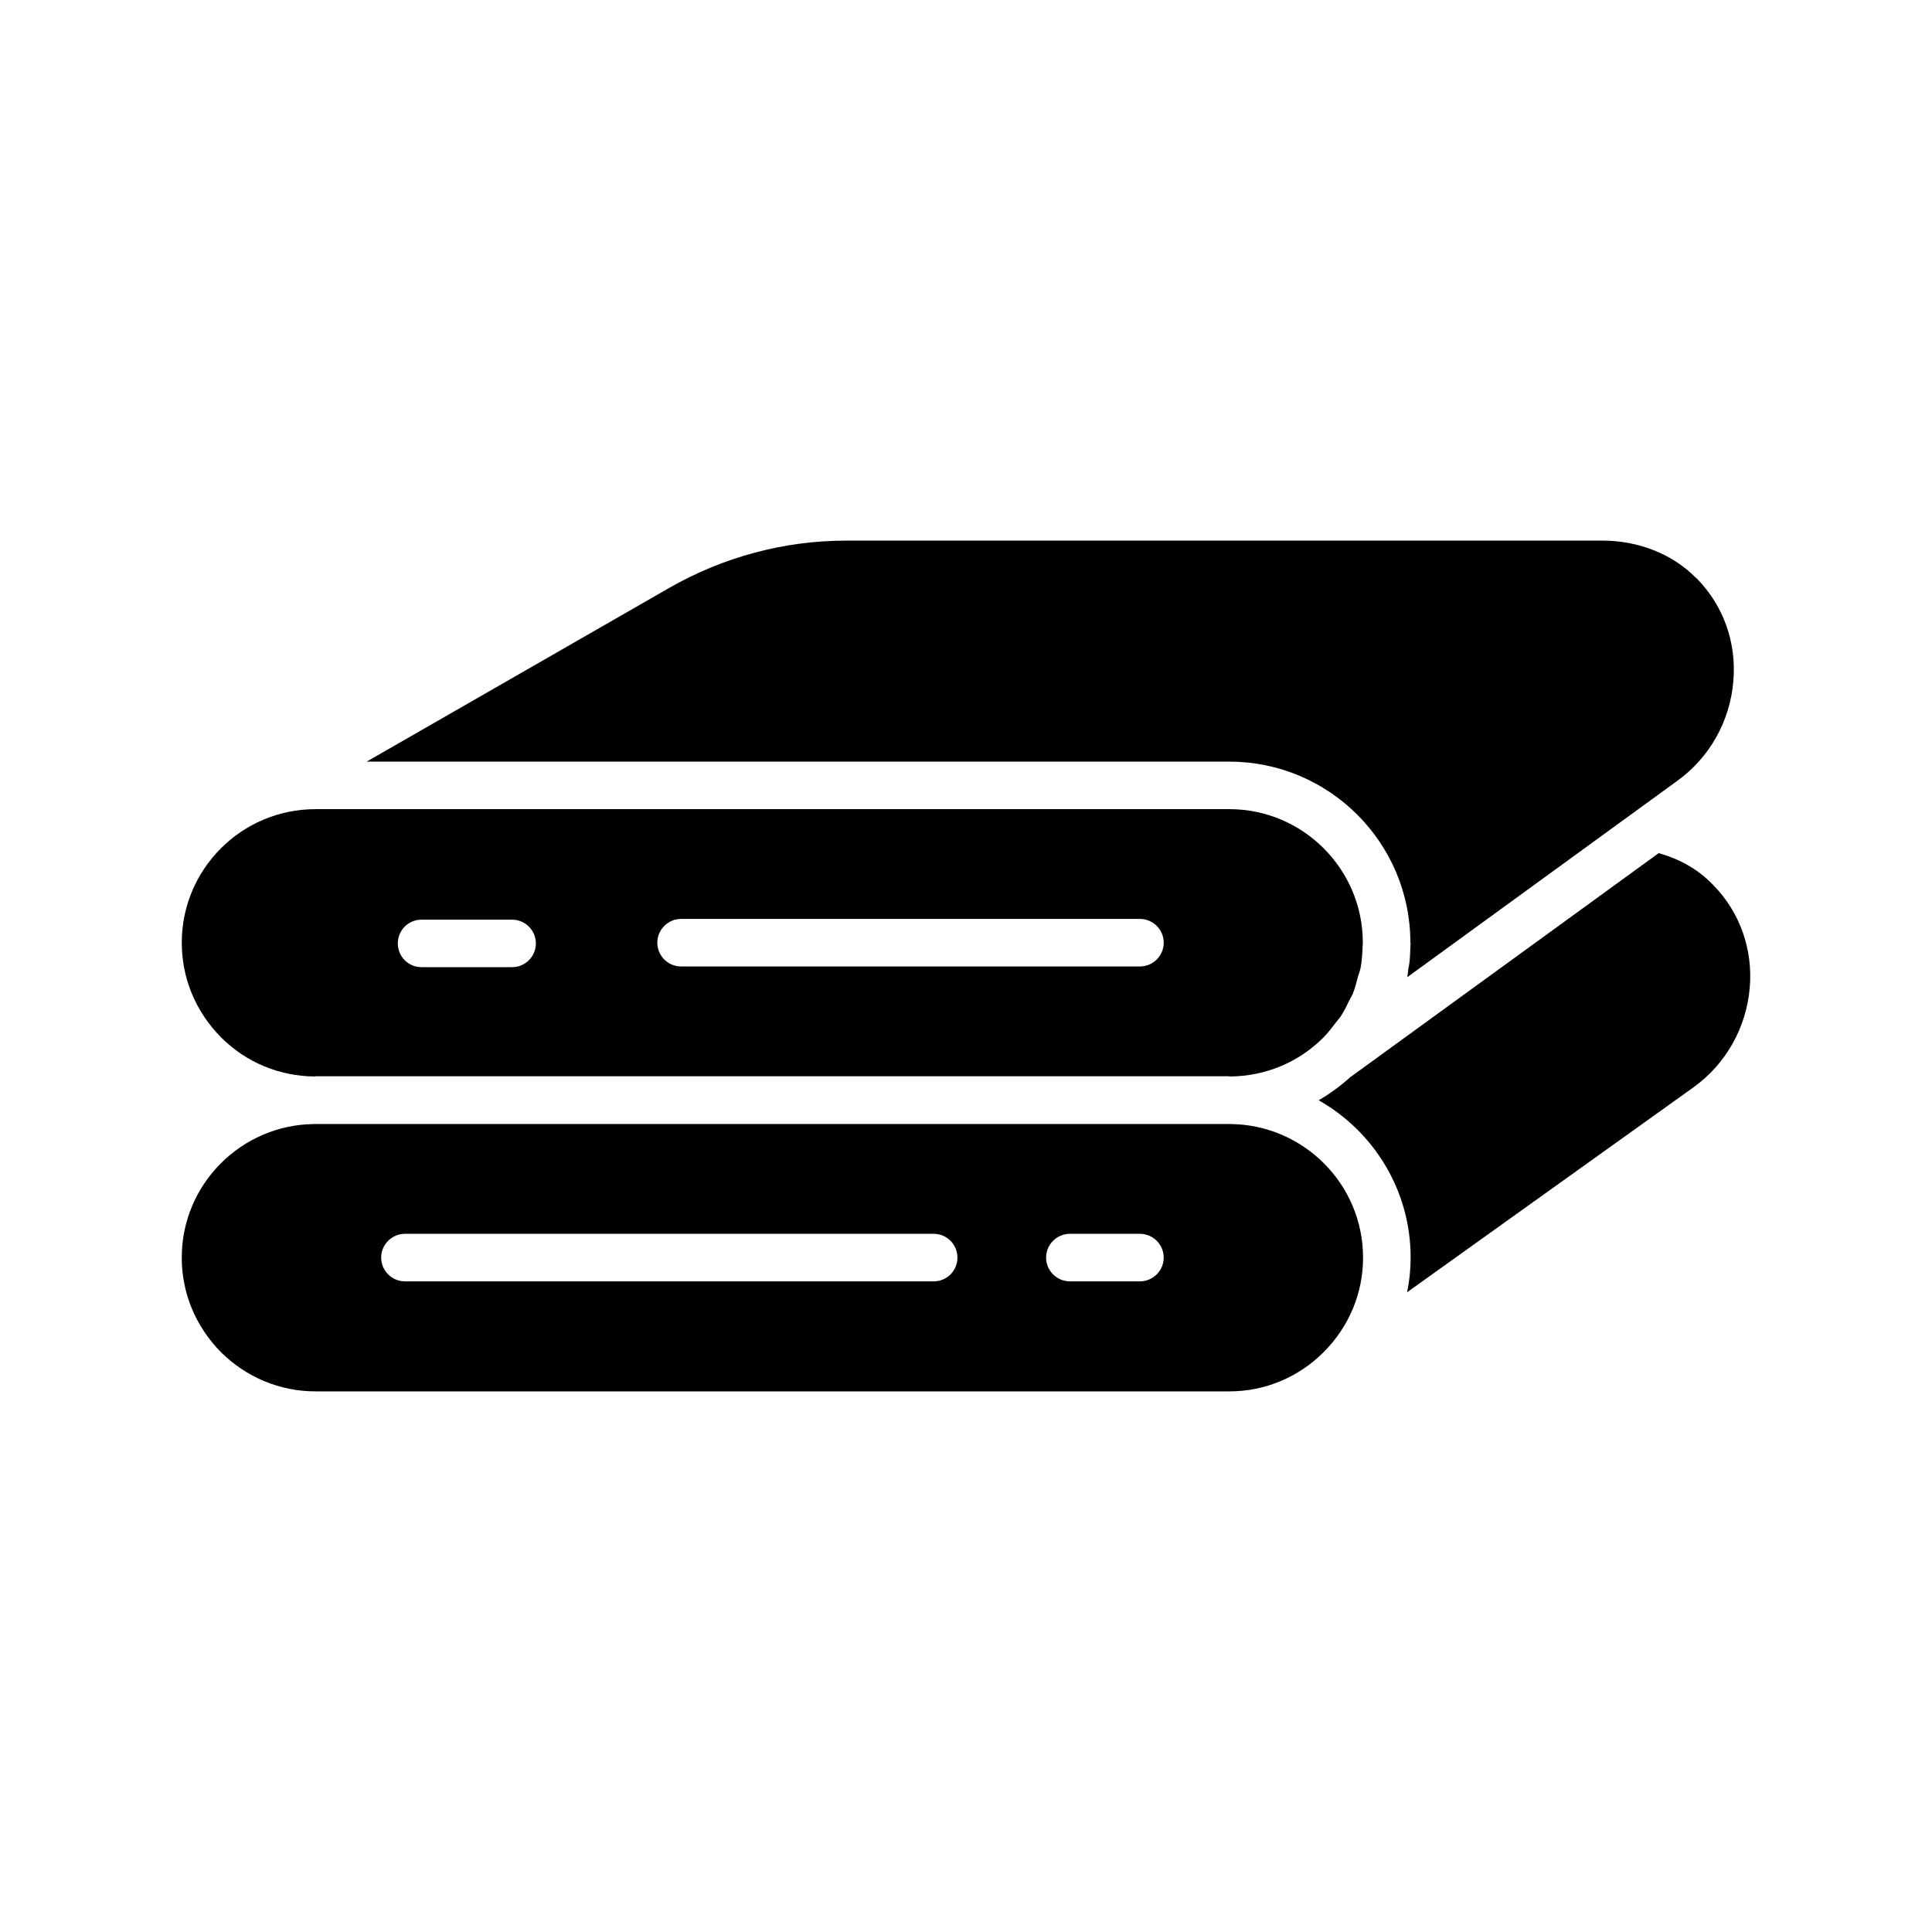 <?xml version="1.0" encoding="UTF-8"?>
<!-- Uploaded to: ICON Repo, www.iconrepo.com, Generator: ICON Repo Mixer Tools -->
<svg fill="#000000" width="800px" height="800px" version="1.1" viewBox="144 144 512 512" xmlns="http://www.w3.org/2000/svg">
 <g>
  <path d="m227.63 512.73h242.14c9.445 0 18.324-3.715 25-10.391 6.738-6.738 10.453-15.617 10.453-25.066 0-19.461-15.809-35.266-35.266-35.395l-242.59 0.004c-19.395 0.125-35.203 15.934-35.203 35.391 0 9.445 3.715 18.324 10.391 25.066 6.738 6.676 15.621 10.391 25.066 10.391zm199.89-41.754h18.578c3.465 0 6.297 2.832 6.297 6.297 0 3.465-2.832 6.297-6.297 6.297h-18.578c-3.465 0-6.297-2.832-6.297-6.297 0-3.465 2.832-6.297 6.297-6.297zm-176.21 0h140.12c3.527 0 6.297 2.832 6.297 6.297 0 3.465-2.769 6.297-6.297 6.297h-140.12c-3.465 0-6.297-2.832-6.297-6.297 0-3.465 2.832-6.297 6.297-6.297z"/>
  <path d="m227.45 429.28c0.062 0 0.125-0.062 0.188-0.062h242.14c0.062 0 0.062 0.062 0.125 0.062 9.383-0.062 18.262-3.715 24.875-10.391 1.258-1.258 2.266-2.644 3.336-4.031 0.379-0.504 0.82-0.945 1.195-1.512 0.883-1.324 1.574-2.769 2.266-4.219 0.316-0.629 0.691-1.195 0.945-1.828 0.566-1.387 0.945-2.898 1.324-4.344 0.188-0.754 0.504-1.449 0.691-2.266 0.379-1.891 0.504-3.906 0.566-5.918 0-0.316 0.062-0.629 0.062-0.945 0-19.523-15.871-35.395-35.395-35.395h-242.14c-19.586 0-35.457 15.871-35.457 35.395 0 9.445 3.715 18.324 10.391 25.066 6.676 6.672 15.492 10.324 24.879 10.387zm97.043-41.754h121.61c3.465 0 6.297 2.832 6.297 6.297 0 3.465-2.832 6.297-6.297 6.297l-121.61 0.004c-3.465 0-6.297-2.832-6.297-6.297s2.836-6.301 6.297-6.301zm-68.77 0.191h23.992c3.465 0 6.297 2.832 6.297 6.297s-2.832 6.297-6.297 6.297h-23.992c-3.527 0-6.297-2.832-6.297-6.297s2.773-6.297 6.297-6.297z"/>
  <path d="m568.71 287.27h-200.52c-16.375 0-32.496 4.344-46.727 12.469l-80.297 46.102h228.61c26.449 0 47.988 21.477 47.988 47.988h0.062c0 0.379-0.062 0.754-0.062 1.133-0.062 1.195-0.062 2.394-0.188 3.59-0.062 0.82-0.25 1.574-0.379 2.394-0.062 0.691-0.125 1.324-0.25 2.016l71.539-52.02c8.566-6.172 13.98-15.809 14.863-26.387 0.883-10.266-2.582-19.965-9.637-27.207l-0.504-0.441c-6.109-6.109-15.055-9.637-24.5-9.637z"/>
  <path d="m607.7 405.73c0.883-10.141-2.644-20.027-9.637-27.145l-0.504-0.504c-3.777-3.84-8.629-6.488-13.98-7.996l-81.492 59.199c-0.062 0.062-0.062 0.062-0.125 0.062-2.644 2.394-5.481 4.473-8.5 6.234 14.547 8.25 24.371 23.805 24.371 41.691 0 3.148-0.316 6.234-0.945 9.195l75.949-54.348c8.562-6.176 13.98-15.812 14.863-26.391z"/>
 </g>
</svg>